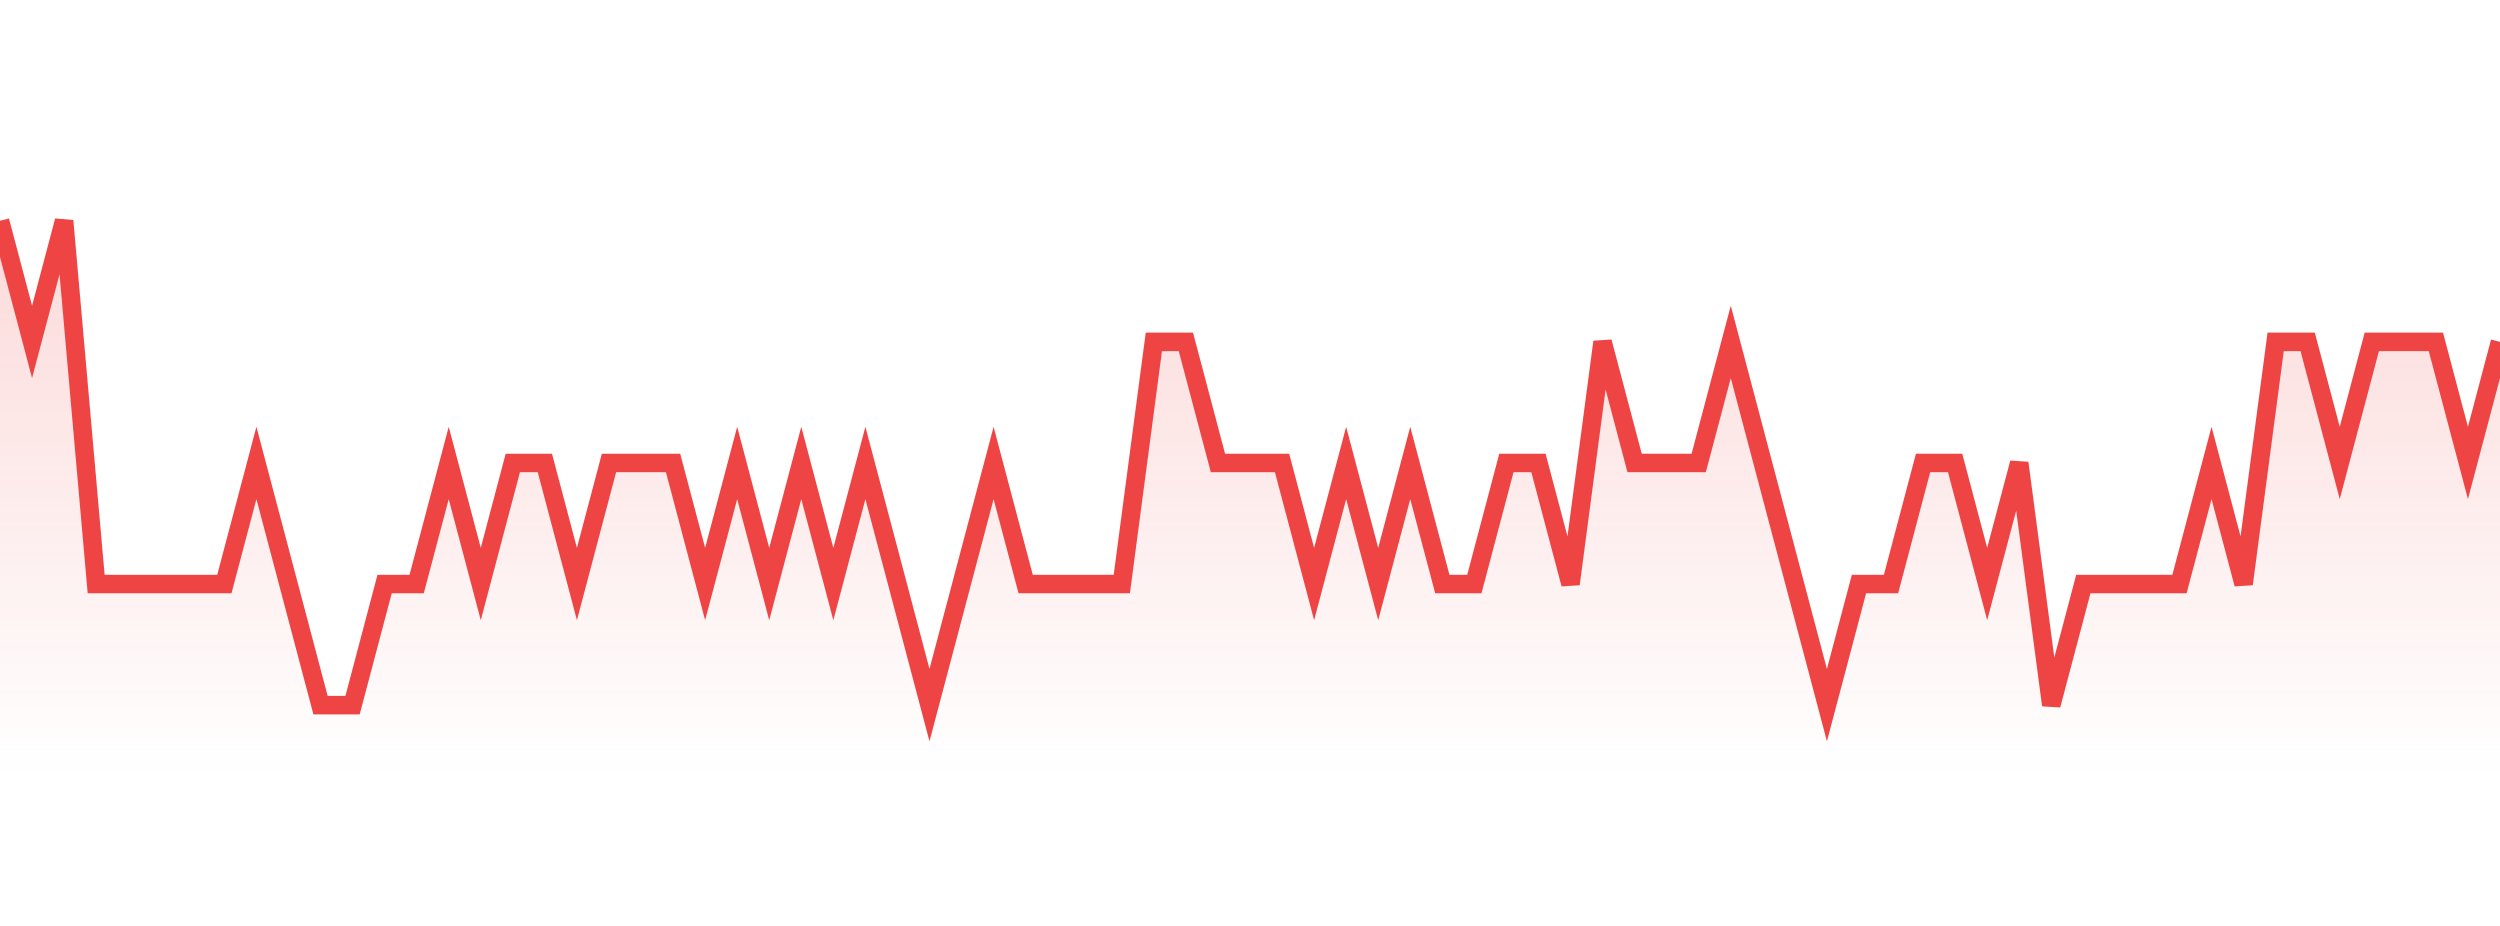 <svg 
          width="135" 
          height="50" 
          viewBox="0 0 135 50" 
          xmlns="http://www.w3.org/2000/svg"
          style="background: transparent"
        >
          <defs>
            <linearGradient id="gradient" x1="0" x2="0" y1="0" y2="1">
              <stop 
                offset="0%" 
                stop-color="rgba(239, 68, 68, 0.2)"
              />
              <stop 
                offset="100%" 
                stop-color="rgba(239, 68, 68, 0)"
              />
            </linearGradient>
          </defs>
          <path 
            d="M 0,11.923 L 1.731,18.462 L 3.462,11.923 L 5.192,31.538 L 6.923,31.538 L 8.654,31.538 L 10.385,31.538 L 12.115,31.538 L 13.846,25 L 15.577,31.538 L 17.308,38.077 L 19.038,38.077 L 20.769,31.538 L 22.5,31.538 L 24.231,25 L 25.962,31.538 L 27.692,25 L 29.423,25 L 31.154,31.538 L 32.885,25 L 34.615,25 L 36.346,25 L 38.077,31.538 L 39.808,25 L 41.538,31.538 L 43.269,25 L 45,31.538 L 46.731,25 L 48.462,31.538 L 50.192,38.077 L 51.923,31.538 L 53.654,25 L 55.385,31.538 L 57.115,31.538 L 58.846,31.538 L 60.577,31.538 L 62.308,18.462 L 64.038,18.462 L 65.769,25 L 67.5,25 L 69.231,25 L 70.962,31.538 L 72.692,25 L 74.423,31.538 L 76.154,25 L 77.885,31.538 L 79.615,31.538 L 81.346,25 L 83.077,25 L 84.808,31.538 L 86.538,18.462 L 88.269,25 L 90,25 L 91.731,25 L 93.462,18.462 L 95.192,25 L 96.923,31.538 L 98.654,38.077 L 100.385,31.538 L 102.115,31.538 L 103.846,25 L 105.577,25 L 107.308,31.538 L 109.038,25 L 110.769,38.077 L 112.5,31.538 L 114.231,31.538 L 115.962,31.538 L 117.692,31.538 L 119.423,25 L 121.154,31.538 L 122.885,18.462 L 124.615,18.462 L 126.346,25 L 128.077,18.462 L 129.808,18.462 L 131.538,18.462 L 133.269,25 L 135,18.462 L 135,42 L 0,42 Z" 
            fill="url(#gradient)"
            style="mix-blend-mode: normal"
          />
          <path 
            d="M 0,11.923 L 1.731,18.462 L 3.462,11.923 L 5.192,31.538 L 6.923,31.538 L 8.654,31.538 L 10.385,31.538 L 12.115,31.538 L 13.846,25 L 15.577,31.538 L 17.308,38.077 L 19.038,38.077 L 20.769,31.538 L 22.5,31.538 L 24.231,25 L 25.962,31.538 L 27.692,25 L 29.423,25 L 31.154,31.538 L 32.885,25 L 34.615,25 L 36.346,25 L 38.077,31.538 L 39.808,25 L 41.538,31.538 L 43.269,25 L 45,31.538 L 46.731,25 L 48.462,31.538 L 50.192,38.077 L 51.923,31.538 L 53.654,25 L 55.385,31.538 L 57.115,31.538 L 58.846,31.538 L 60.577,31.538 L 62.308,18.462 L 64.038,18.462 L 65.769,25 L 67.5,25 L 69.231,25 L 70.962,31.538 L 72.692,25 L 74.423,31.538 L 76.154,25 L 77.885,31.538 L 79.615,31.538 L 81.346,25 L 83.077,25 L 84.808,31.538 L 86.538,18.462 L 88.269,25 L 90,25 L 91.731,25 L 93.462,18.462 L 95.192,25 L 96.923,31.538 L 98.654,38.077 L 100.385,31.538 L 102.115,31.538 L 103.846,25 L 105.577,25 L 107.308,31.538 L 109.038,25 L 110.769,38.077 L 112.5,31.538 L 114.231,31.538 L 115.962,31.538 L 117.692,31.538 L 119.423,25 L 121.154,31.538 L 122.885,18.462 L 124.615,18.462 L 126.346,25 L 128.077,18.462 L 129.808,18.462 L 131.538,18.462 L 133.269,25 L 135,18.462" 
            stroke="#ef4444"
            stroke-width="1"
            fill="none"
          />
        </svg>